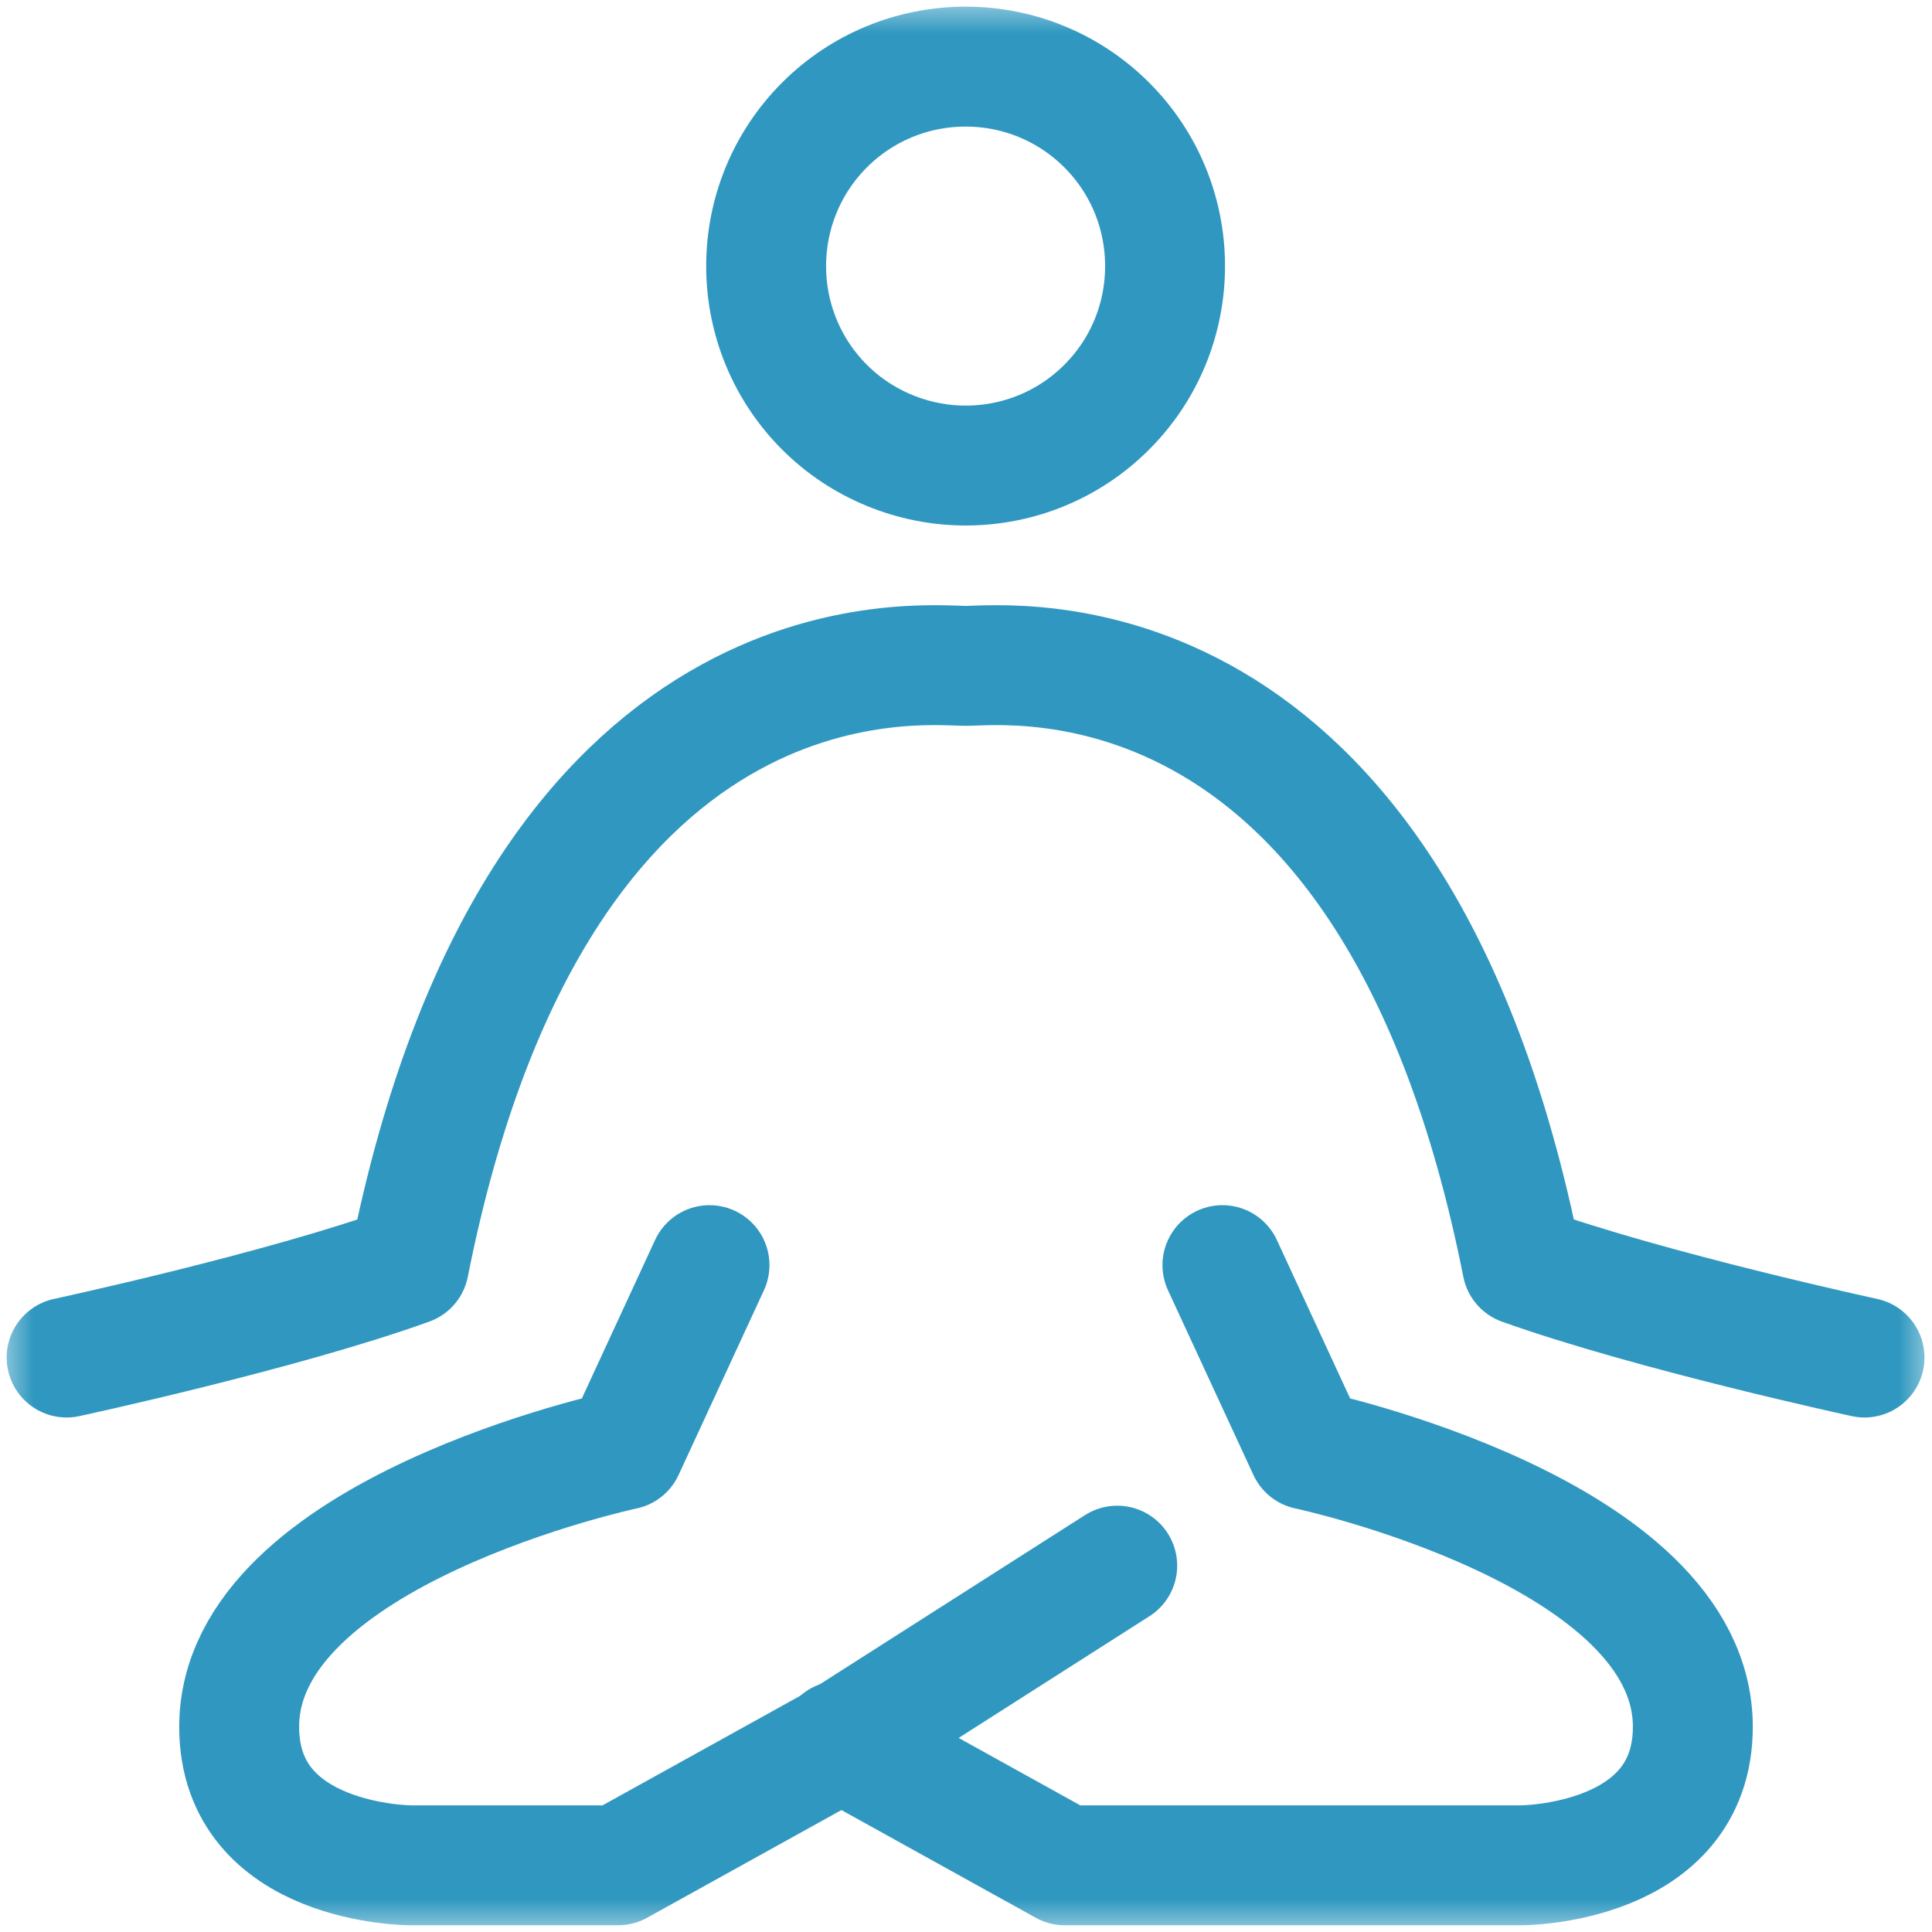 <?xml version="1.0" encoding="UTF-8"?> <svg xmlns="http://www.w3.org/2000/svg" width="29" height="29" viewBox="0 0 29 29" fill="none"><g clip-path="url(#clip0_132_51)"><mask id="mask0_132_51" style="mask-type:luminance" maskUnits="userSpaceOnUse" x="0" y="0" width="29" height="29"><path d="M29 0H0V29H29V0Z" fill="white"></path></mask><g mask="url(#mask0_132_51)"><path d="M18.349 18.99L19.631 21.762C19.631 21.762 25.41 22.991 25.41 25.92C25.41 27.999 22.834 27.999 22.834 27.999H15.983L12.609 26.129" stroke="#3098C0" stroke-width="1.8" stroke-linecap="round" stroke-linejoin="round"></path><path d="M10.65 18.99L9.369 21.762C9.369 21.762 3.59 22.991 3.59 25.92C3.59 27.999 6.166 27.999 6.166 27.999H9.277L12.651 26.129L16.77 23.501" stroke="#3098C0" stroke-width="1.8" stroke-linecap="round" stroke-linejoin="round"></path><path d="M1 20.377C1 20.377 4.216 19.684 6.139 18.991C8.061 9.302 13.853 9.995 14.493 9.995C15.134 9.995 20.926 9.302 22.848 18.991C24.784 19.684 27.987 20.377 27.987 20.377" stroke="#3098C0" stroke-width="1.8" stroke-linecap="round" stroke-linejoin="round"></path><path d="M14.494 6.988C15.292 6.988 16.05 6.675 16.612 6.112C17.175 5.55 17.488 4.792 17.488 3.994C17.488 3.197 17.175 2.438 16.612 1.876C16.05 1.314 15.292 1 14.494 1C13.697 1 12.938 1.314 12.376 1.876C11.814 2.438 11.5 3.197 11.5 3.994C11.5 4.792 11.814 5.55 12.376 6.112C12.938 6.675 13.71 6.988 14.494 6.988Z" stroke="#3098C0" stroke-width="1.8" stroke-linecap="round" stroke-linejoin="round"></path></g></g><defs><clipPath id="clip0_132_51"><rect width="29" height="29" fill="white"></rect></clipPath></defs></svg> 